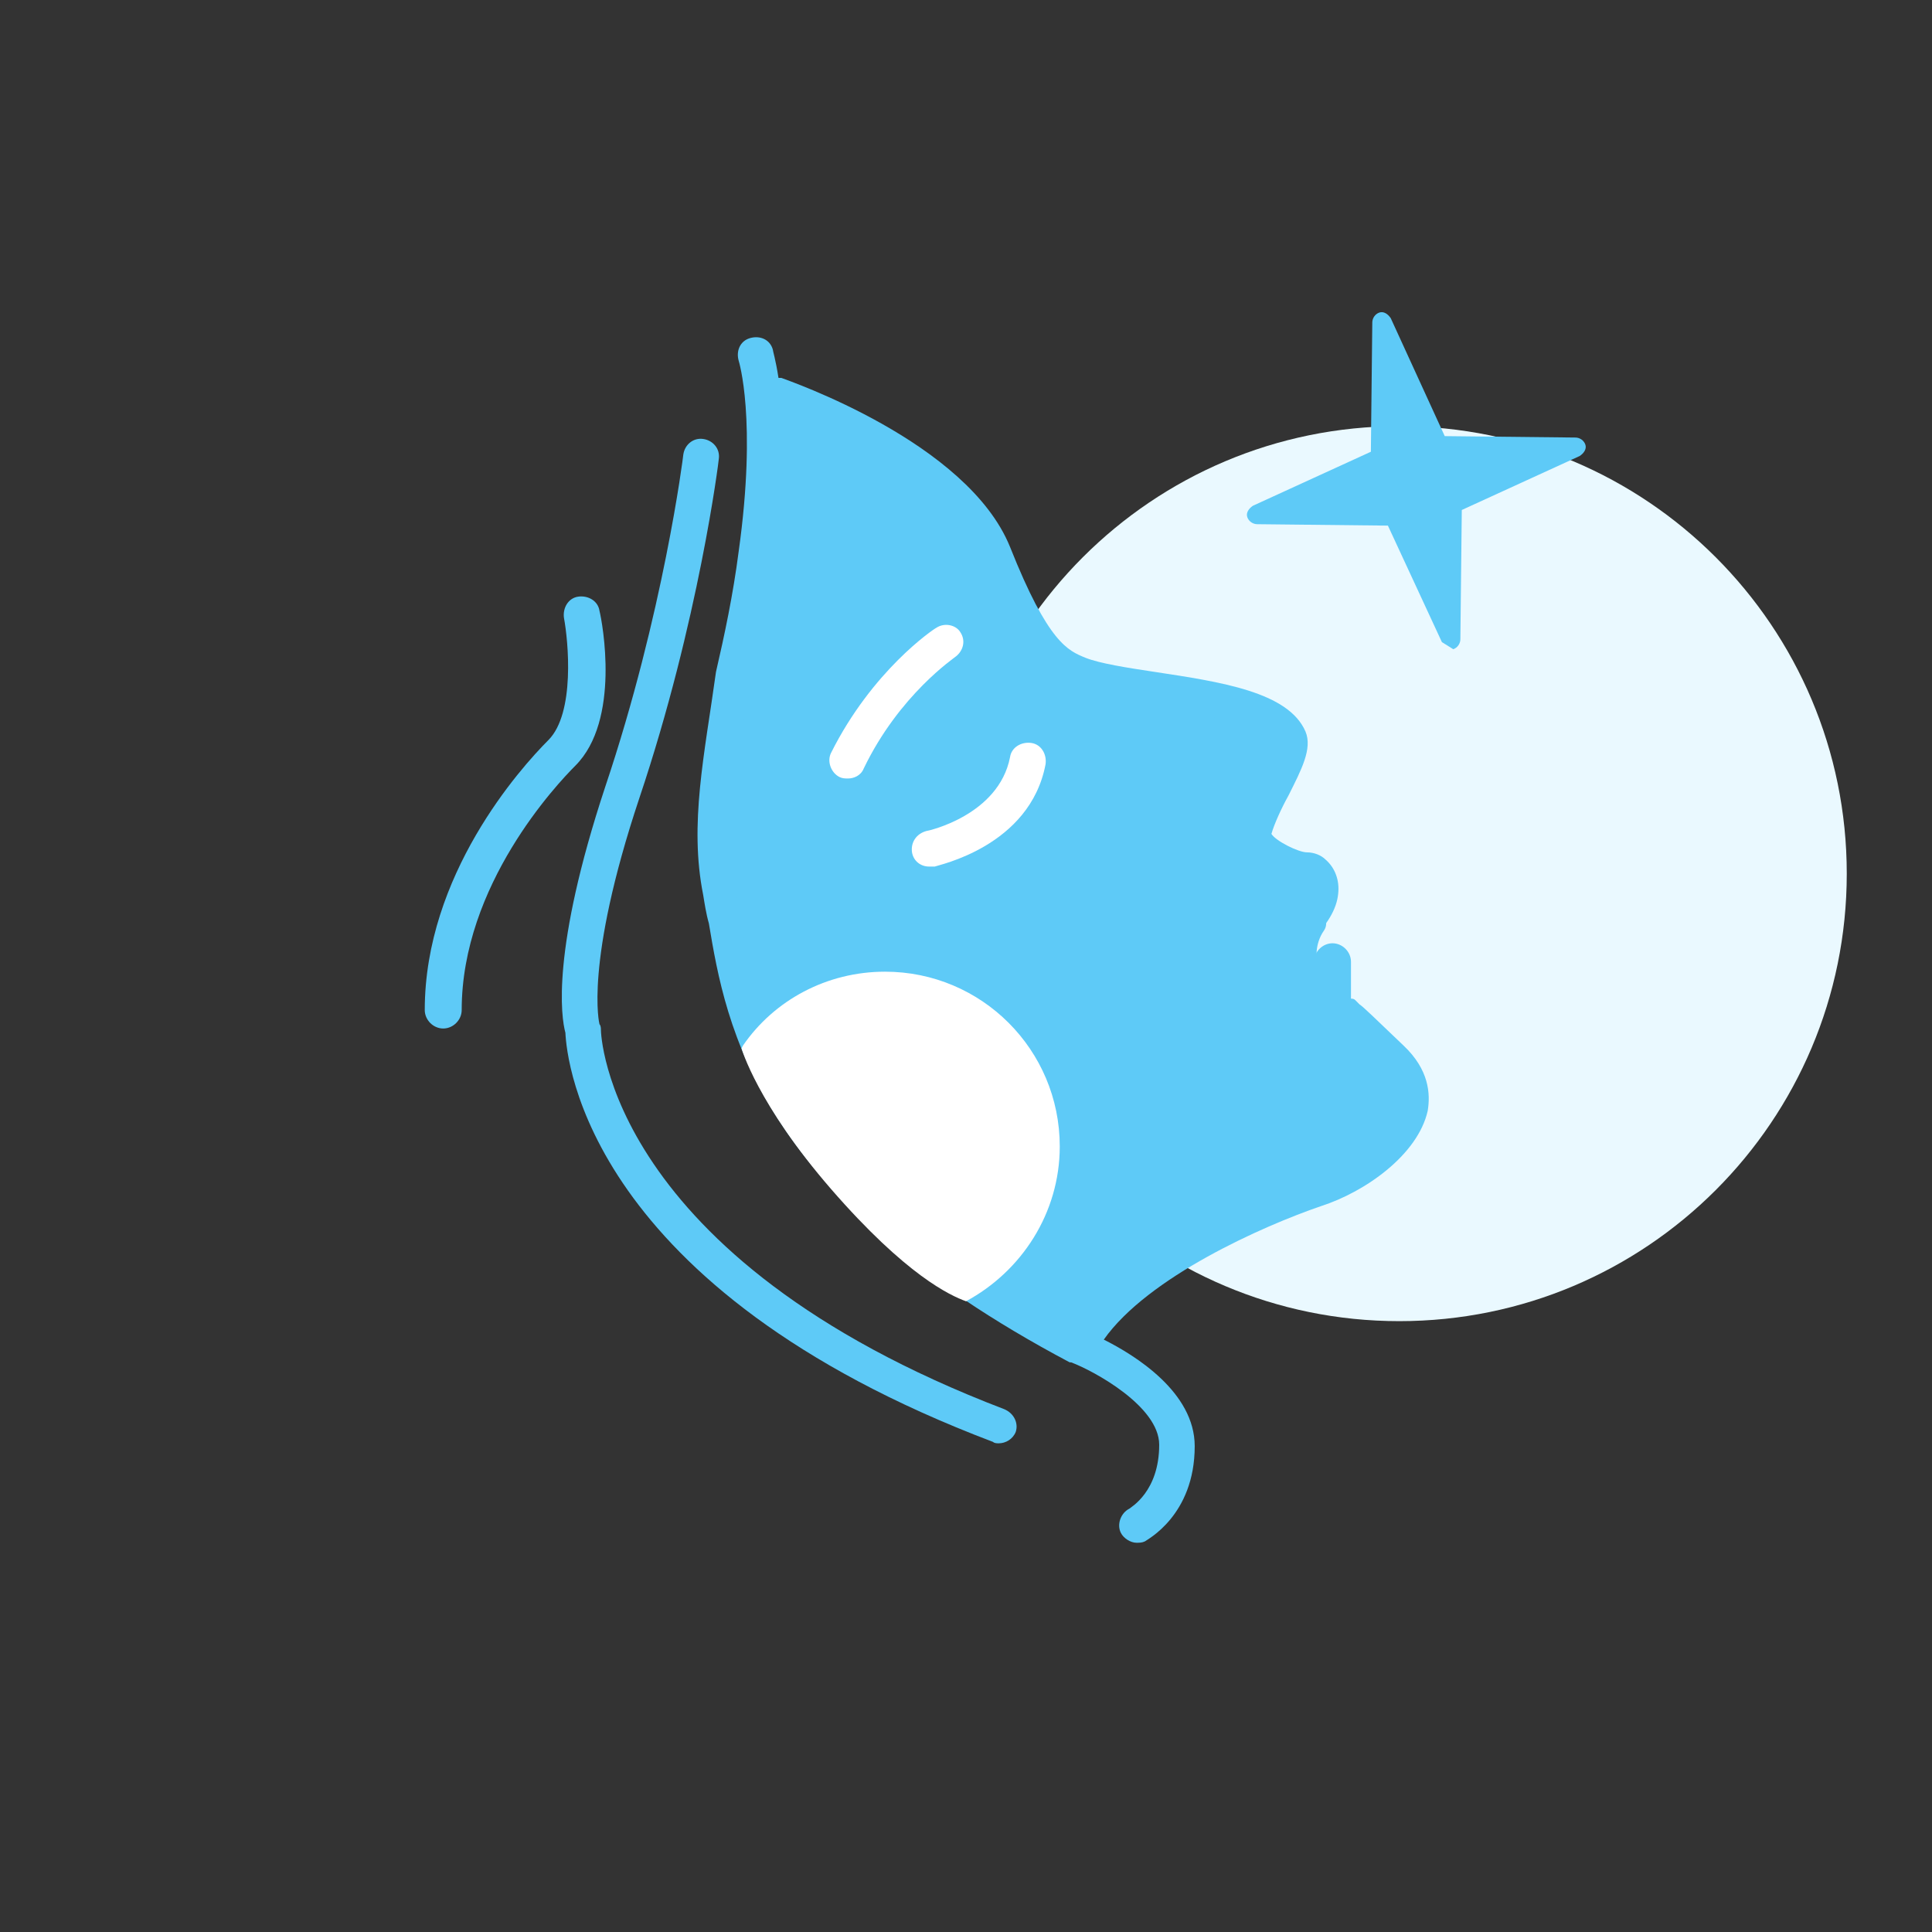 <?xml version="1.0" encoding="utf-8"?>
<!-- Generator: Adobe Illustrator 21.0.0, SVG Export Plug-In . SVG Version: 6.00 Build 0)  -->
<svg version="1.1" id="图层_1" xmlns="http://www.w3.org/2000/svg" xmlns:xlink="http://www.w3.org/1999/xlink" x="0px" y="0px"
	 viewBox="0 0 136 136" style="enable-background:new 0 0 136 136;" xml:space="preserve">
<rect x="0" y="0" width="136" height="136" fill="#333333" stroke="none"/>
<style type="text/css">
	.st0{fill-rule:evenodd;clip-rule:evenodd;fill:#EAF9FF;}
	.st1{fill:#5ECAF7;}
	.st2{fill-rule:evenodd;clip-rule:evenodd;fill:#FFFFFF;}
	.st3{fill:#FFFFFF;}
</style>
<path class="st0" d="M98.5,30c17.4,0,31.5,14.1,31.5,31.5C130,78.9,115.9,93,98.5,93S67,78.9,67,61.5C67,44.1,81.1,30,98.5,30
	L98.5,30z"/>
<path class="st1" d="M101.5,45.2L97.7,37l-9.2-0.1c-0.3,0-0.6-0.2-0.7-0.5c-0.1-0.3,0.1-0.6,0.4-0.8l8.3-3.8l0.1-9.1
	c0-0.3,0.2-0.6,0.5-0.7c0.3-0.1,0.6,0.1,0.8,0.4l3.8,8.3l9.2,0.1c0.3,0,0.6,0.2,0.7,0.5c0.1,0.3-0.1,0.6-0.4,0.8l-8.3,3.8l-0.1,9.1
	c0,0.3-0.2,0.6-0.5,0.7"/>
<path class="st1" d="M54.2,28l-1.6,17.2l-2.4,17l2,6.8l0.6,2.8l4.3,8.2l6.3,6.3l5.4,4.8l7.1,3.9l3-3.8l6.8-4.6l9.9-4.4l2.9-3.4
	l0.5-3.6l-2.1-3.3L94,69.4l-1.3-1.8c0,0-0.2-1.1,0.5-2.1c0.7-1-1.2-2.8-1.2-2.8l0.2-1.8L89,58.7l0.7-3.1l0.7-2.8l-1.1-2.1l-5.6-1.3
	l-5.2-0.6l-3.9-2.5L71.5,42L66,33.8l-7.6-4.4l-4.8-2.6L54.2,28z"/>
<g>
	<g>
		<path class="st1" d="M42.2,43c-0.1-0.7-0.8-1.1-1.5-1c-0.7,0.1-1.1,0.8-1,1.5c0.3,1.6,0.8,6.7-1.1,8.6c-2,2-8.7,9.5-8.7,19
			c0,0.7,0.6,1.3,1.3,1.3s1.3-0.6,1.3-1.3c0-8.8,6.7-15.9,8-17.2C43.7,50.7,42.4,43.8,42.2,43z"/>
		<path class="st1" d="M70.7,99.2c-28-10.7-28.4-26.5-28.4-26.7c0-0.1,0-0.3-0.1-0.4c0,0-1.1-4.2,2.8-15.9
			c4.2-12.5,5.6-23.8,5.6-23.9c0.1-0.7-0.4-1.3-1.1-1.4c-0.7-0.1-1.3,0.4-1.4,1.1c0,0.1-1.4,11.2-5.5,23.4
			c-3.8,11.5-3.1,16.2-2.8,17.3c0.1,2,1.6,18,30.1,28.8c0.1,0.1,0.3,0.1,0.4,0.1c0.5,0,1-0.3,1.2-0.8
			C71.7,100.2,71.4,99.5,70.7,99.2z"/>
		<path class="st1" d="M98.8,73.6c-2.1-2-2.8-2.7-3.1-2.9c-0.1-0.1-0.2-0.2-0.3-0.3c-0.1-0.1-0.2-0.1-0.3-0.1v-2.6
			c0-0.7-0.6-1.3-1.3-1.3s-1.3,0.6-1.3,1.3v3.5c0,0.7,0.5,1.2,1.2,1.2c0.1,0.2,0.3,0.3,0.4,0.4c0.4,0.4,1.3,1.2,2.8,2.6
			c1,0.9,0.9,1.7,0.8,2.2c-0.4,2-3.3,4-5.8,4.8c-1.3,0.4-12.6,4.4-16.8,10.7c-20-10.9-21.8-21.5-23-28.6c-0.1-0.7-0.2-1.4-0.4-2
			c-0.9-4.5,0.1-9.2,1.2-14.6c0.6-2.7,1.1-5.5,1.6-8.7c0.6-4.3,0.7-7.5,0.6-9.8c2.8,1.1,11.6,4.8,13.7,10.1c2.9,7.1,4.7,8.3,6.7,9.1
			c1.2,0.5,3.2,0.8,5.4,1.1c3,0.5,8.1,1.2,8.7,2.6c0,0.4-0.7,1.7-1.1,2.5c-0.6,1.2-1.2,2.4-1.4,3.5c-0.1,0.5-0.1,1.2,0.6,2
			c1,1.2,2.9,2,4.1,2.2c0,0,0,0.1,0,0.2c0,0.3-0.5,2.1-6.3,5.4c-0.6,0.3-0.8,1.1-0.5,1.7c0.2,0.4,0.7,0.6,1.1,0.6
			c0.2,0,0.4-0.1,0.6-0.2c4.8-2.8,7.3-5.1,7.5-7.3c0.1-0.9-0.2-1.8-0.9-2.4c-0.3-0.3-0.8-0.5-1.3-0.5c-0.6,0-2.2-0.8-2.5-1.3
			c0.2-0.7,0.7-1.8,1.2-2.7c0.9-1.8,1.7-3.3,1.2-4.5c-1.2-2.8-6-3.5-10.6-4.2c-2-0.3-3.9-0.6-4.9-1c-1.2-0.5-2.6-1-5.3-7.8
			c-3-7.4-15.6-11.7-16.1-11.9c-0.1,0-0.1,0-0.2,0c-0.2-1.3-0.4-1.9-0.4-2c-0.2-0.7-0.9-1-1.6-0.8c-0.7,0.2-1,0.9-0.8,1.6
			c0,0,1.3,4.1,0,13.4c-0.4,3.1-1,5.9-1.6,8.5C49.6,53.1,48.5,58,49.5,63c0.1,0.6,0.2,1.3,0.4,2c1.2,7.2,3.3,19.2,25.4,30.9
			c0,0,0,0,0,0c0,0,0,0,0,0c0,0,0,0,0,0c0,0,0.1,0,0.1,0c1.6,0.6,6.2,3.1,6.2,5.8c0,3.3-2,4.4-2.1,4.5c-0.6,0.3-0.9,1.1-0.6,1.7
			c0.2,0.4,0.7,0.7,1.1,0.7c0.2,0,0.4,0,0.6-0.1c0.1-0.1,3.5-1.8,3.5-6.7c0-3.8-4.2-6.4-6.4-7.5c3.1-4.4,11.2-8,15.3-9.4
			c3.1-1,6.8-3.6,7.5-6.7C100.7,77,100.6,75.3,98.8,73.6z"/>
	</g>
</g>
<path class="st2" d="M68,91.6c-1.1-0.4-4.2-1.8-9.5-7.9c-5.2-6-6.3-9.9-6.3-9.9l0.1-0.2c2.2-3.2,5.9-5.2,10-5.2
	c6.8,0,12.3,5.5,12.3,12.3C74.6,85.4,71.9,89.5,68,91.6L68,91.6z"/>
<g>
	<path class="st3" d="M59.7,54.8c-0.2,0-0.4,0-0.6-0.1c-0.6-0.3-0.9-1.1-0.6-1.7c2.9-5.8,7.2-8.7,7.4-8.8c0.6-0.4,1.4-0.2,1.7,0.3
		c0.4,0.6,0.2,1.3-0.3,1.7c-0.1,0.1-4,2.7-6.5,7.9C60.6,54.6,60.1,54.8,59.7,54.8z"/>
</g>
<g>
	<path class="st3" d="M65.4,61c-0.6,0-1.1-0.4-1.2-1c-0.1-0.7,0.3-1.3,1-1.5c0.1,0,5.1-1.1,5.9-5.2c0.1-0.7,0.8-1.1,1.5-1
		c0.7,0.1,1.1,0.8,1,1.5c-1.1,5.8-7.6,7.1-7.8,7.2C65.5,61,65.4,61,65.4,61z"/>
</g>
</svg>
